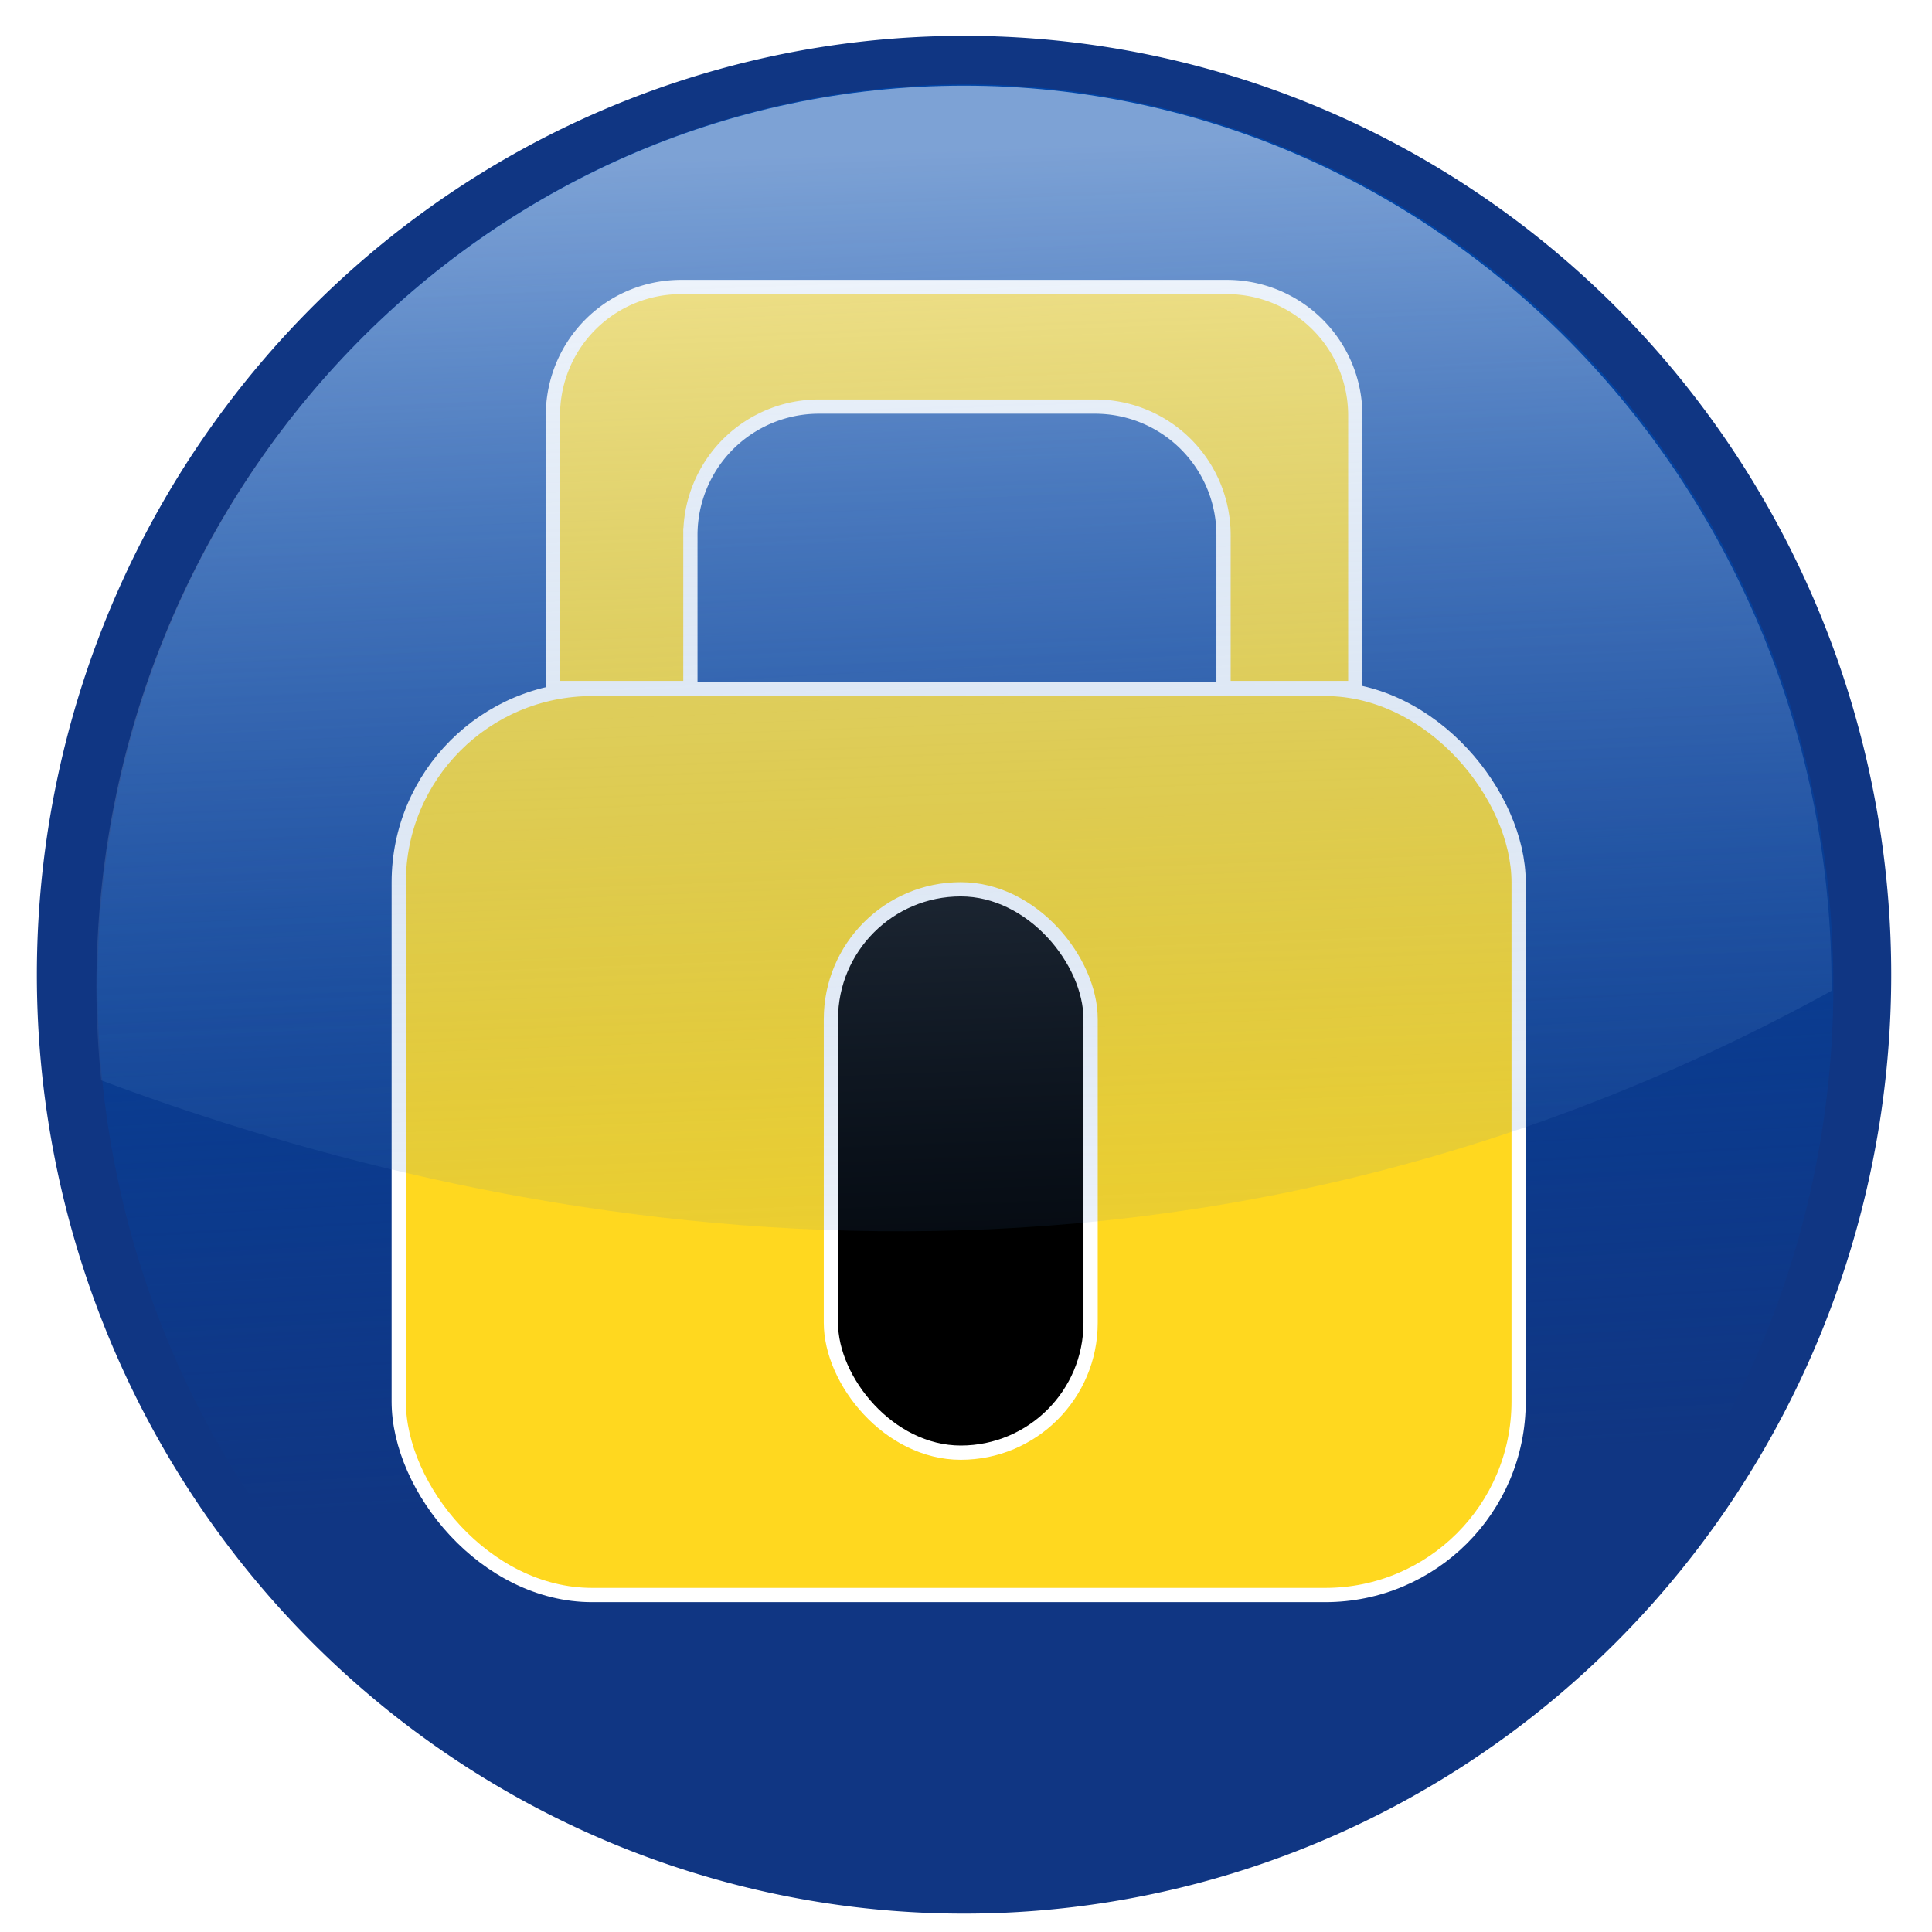 <svg xmlns="http://www.w3.org/2000/svg" viewBox="0 0 166 166"><defs><filter id="d" height="1.103" width="1.224" color-interpolation-filters="sRGB" y="-.052" x="-.112"><feGaussianBlur stdDeviation="1.089"/></filter><filter id="c" color-interpolation-filters="sRGB"><feGaussianBlur stdDeviation="1.089"/></filter><filter id="b" color-interpolation-filters="sRGB"><feGaussianBlur stdDeviation="1.089"/></filter><linearGradient id="a" y2="-148.13" gradientUnits="userSpaceOnUse" x2="387.75" y1="-298.54" x1="379.92"><stop offset="0" stop-color="#0146a8"/><stop offset="1" stop-color="#0146a8" stop-opacity="0"/></linearGradient><linearGradient id="e" y2="-147.97" gradientUnits="userSpaceOnUse" x2="387.75" gradientTransform="matrix(.68 0 0 .706 146.09 704.59)" y1="-310.05" x1="381.89"><stop offset="0" stop-color="#edf4fd" stop-opacity=".528"/><stop offset="1" stop-color="#175bb3" stop-opacity="0"/></linearGradient></defs><g transform="translate(-326.81 -472.74)"><path d="M489.306 556.49a79.664 80.67 0 11-159.329 0 79.664 80.67 0 11159.329 0z" fill="#103683"/><path d="M497.42-208.45a109.67 109.67 0 11-219.34 0 109.67 109.67 0 11219.34 0z" transform="matrix(.68 0 0 .706 146.09 704.59)" fill="url(#a)"/><path transform="translate(17.014 25.469) scale(.958)" d="M384.48 492.62c-6.392 0-11.514 5.147-11.514 11.545v24.423h12.332v-13.696a11.521 11.521 0 0111.545-11.545h24.726a11.521 11.521 0 0111.545 11.545v13.696h11.817v-24.423a11.521 11.521 0 00-11.545-11.545H384.48z" filter="url(#b)" stroke="#fff" stroke-width="1.278" fill="#ffd81f"/><rect transform="translate(17.014 25.469) scale(.958)" ry="17.348" height="81.264" width="100.44" y="528.67" x="359.14" stroke-linejoin="round" filter="url(#c)" stroke="#fff" stroke-linecap="round" stroke-width="1.278" fill="#ffd81f"/><rect transform="translate(17.014 25.469) scale(.958)" ry="11.646" height="50.526" width="23.292" y="546.64" x="397.9" stroke-linejoin="round" filter="url(#d)" stroke="#fff" stroke-linecap="round" stroke-width="1.278"/><path d="M409.64 480.1c-41.168 0-74.547 34.667-74.547 77.407 0 2.726.144 5.406.409 8.059 36.368 13.602 91.949 23.513 148.68-7.696v-.363c0-42.739-33.38-77.407-74.547-77.407z" fill="url(#e)"/></g></svg>
